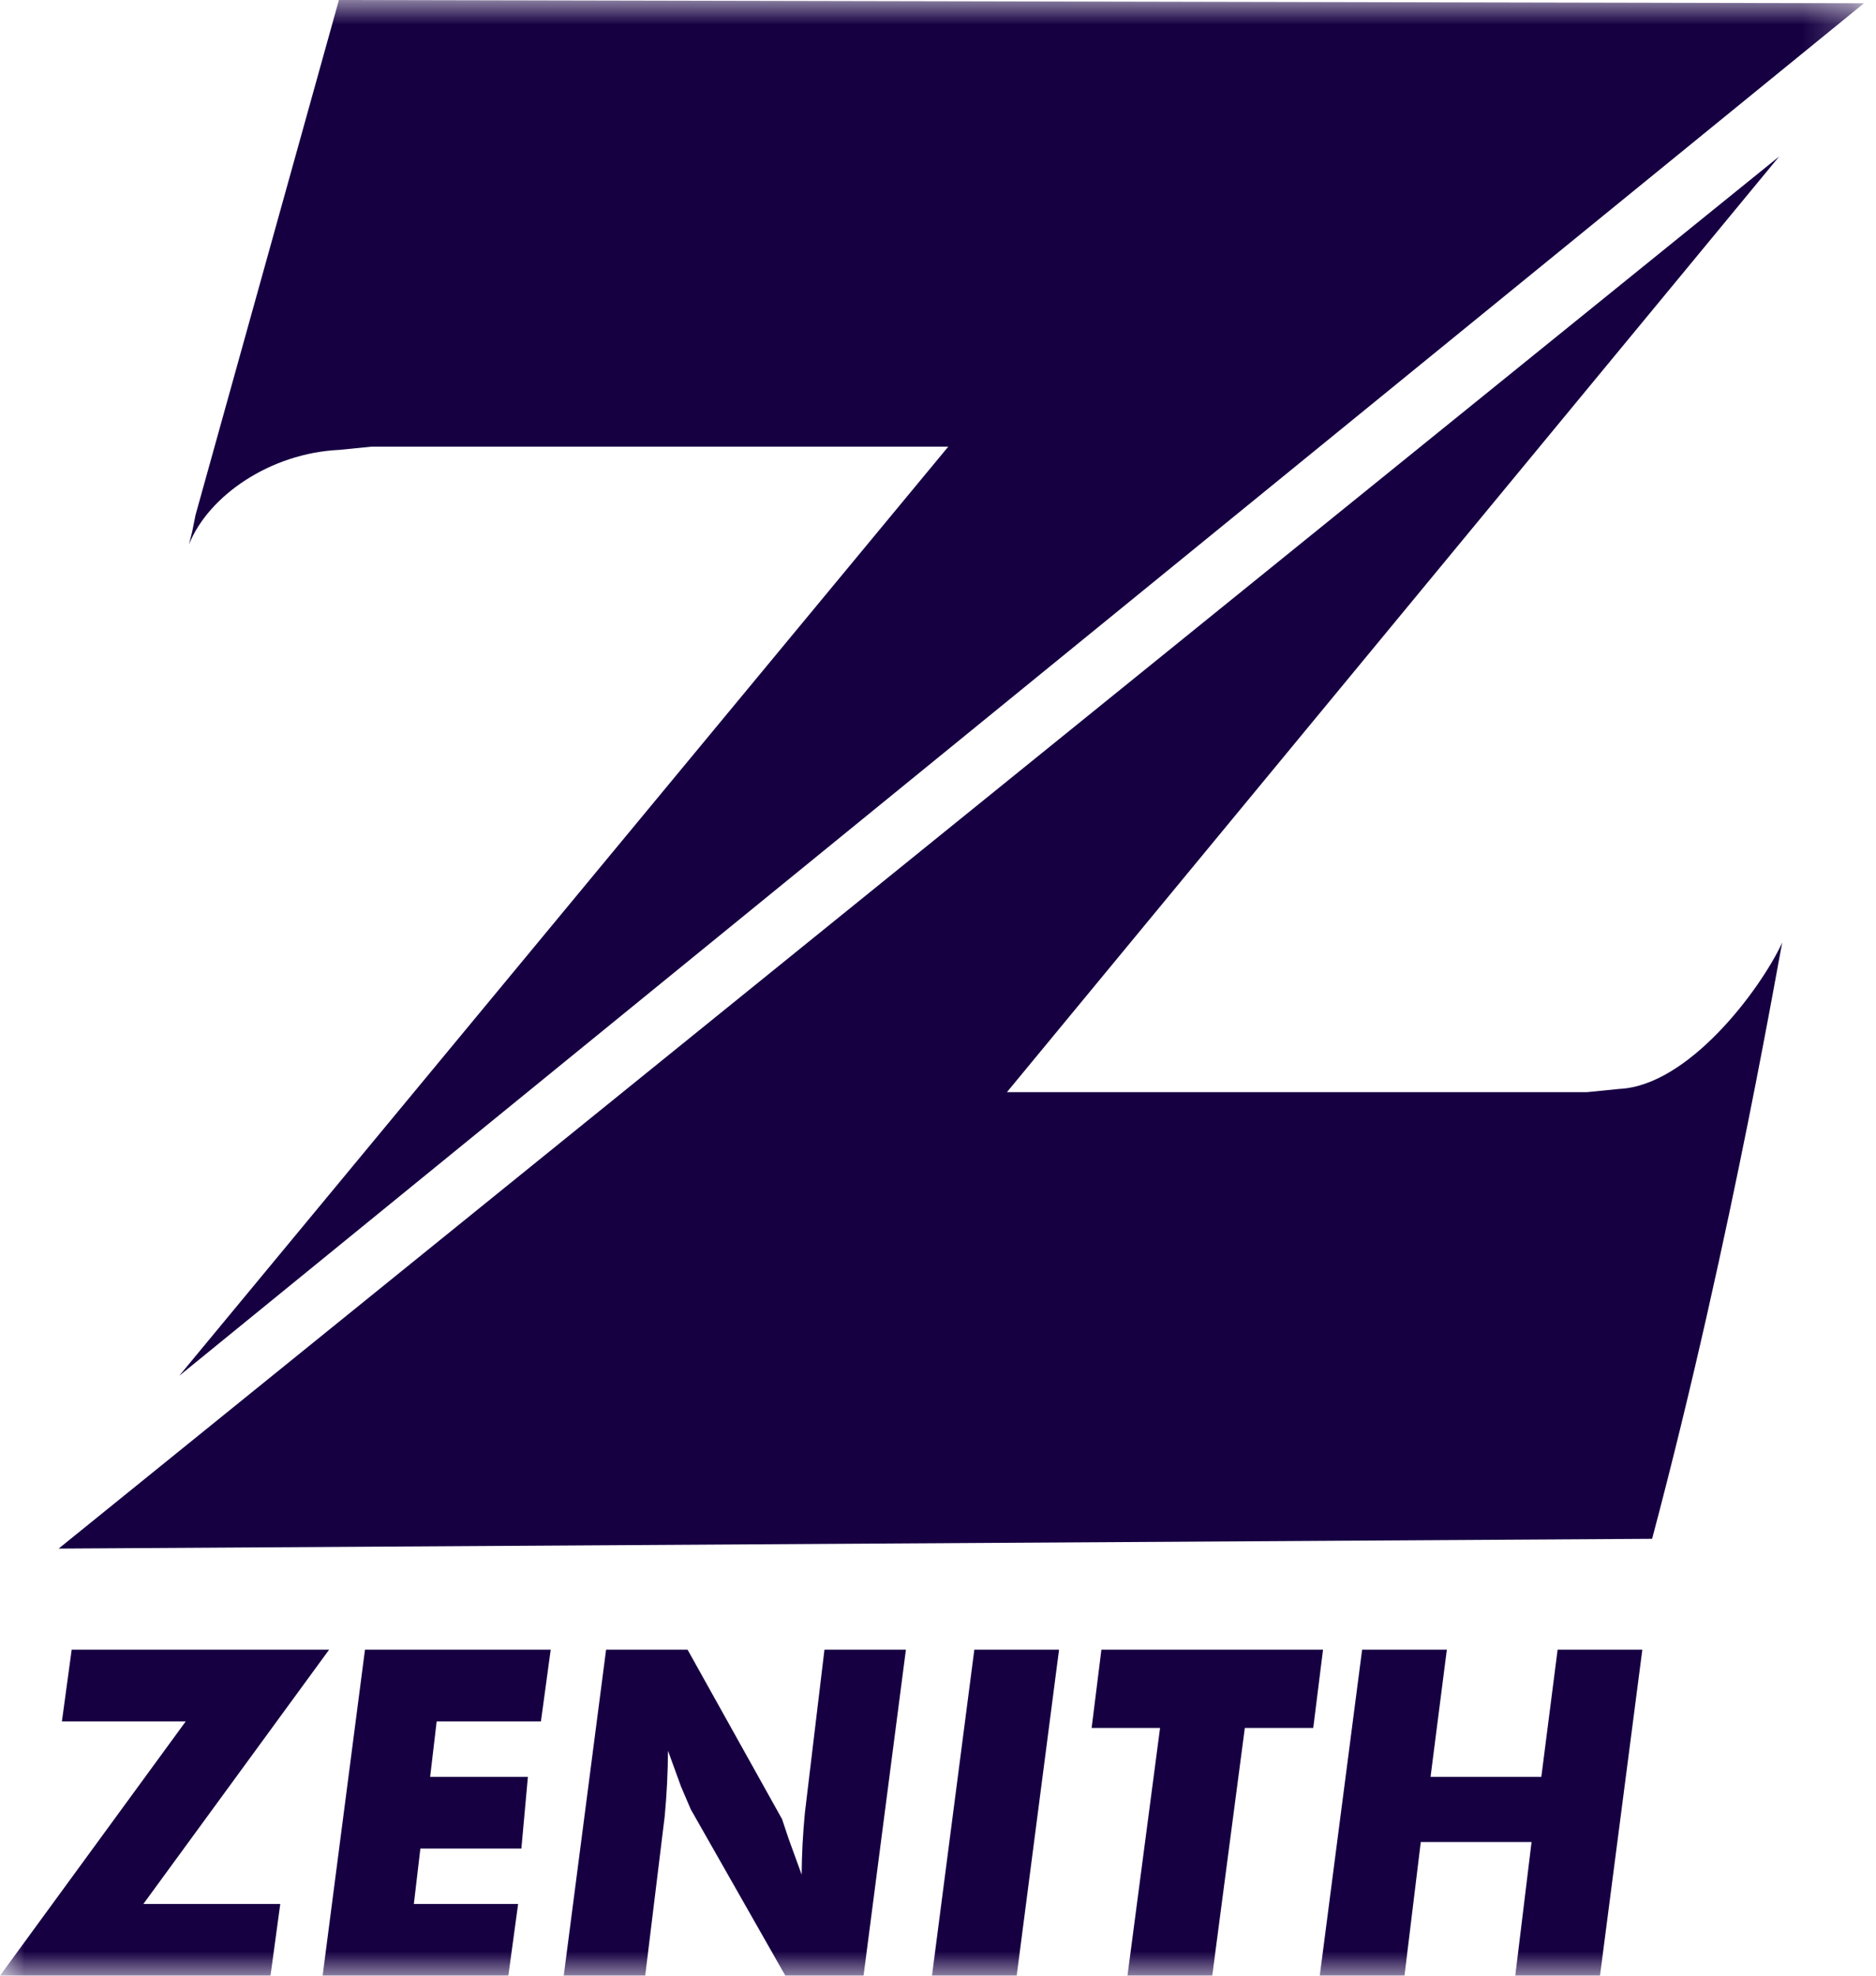 <svg width="38" height="40" viewBox="0 0 38 40" fill="none" xmlns="http://www.w3.org/2000/svg">
<g clip-path="url(#clip0_1263_12778)">
<mask id="mask0_1263_12778" style="mask-type:luminance" maskUnits="userSpaceOnUse" x="0" y="0" width="38" height="40">
<path d="M0 0H37.756V40H0V0Z" fill="white"/>
</mask>
<g mask="url(#mask0_1263_12778)">
<path fill-rule="evenodd" clip-rule="evenodd" d="M3.828 11.023L3.894 10.759L3.96 10.429L6.865 0L37.756 0.066L3.63 27.855L19.208 9.043H7.525L6.865 9.109C5.479 9.175 4.224 10.033 3.828 11.023Z" fill="#160042"/>
<path fill-rule="evenodd" clip-rule="evenodd" d="M36.105 19.076C36.105 18.944 35.115 24.951 33.465 31.155L1.188 31.353L36.039 3.168L20.396 22.112H32.145L32.805 22.046C34.191 21.98 35.643 20.066 36.105 19.076Z" fill="#160042"/>
<path fill-rule="evenodd" clip-rule="evenodd" d="M5.479 40H0L3.762 34.852H1.254L1.452 33.399H6.667L2.904 38.548H5.677L5.479 40ZM6.535 40L7.393 33.399H11.155L10.957 34.852H8.845L8.713 35.974H10.693L10.561 37.426H8.515L8.383 38.548H10.495L10.297 40H6.535ZM11.419 40L12.277 33.399H13.927L15.842 36.832L15.974 37.228L16.238 37.954C16.241 37.535 16.264 37.117 16.304 36.7L16.7 33.399H18.35L17.492 40H15.908L13.993 36.634L13.795 36.172L13.531 35.446C13.528 35.886 13.506 36.327 13.465 36.766L13.069 40H11.419ZM18.878 40L19.736 33.399H21.452L20.594 40H18.878ZM22.838 40L23.498 34.984H22.112L22.31 33.399H26.799L26.601 34.984H25.215L24.555 40H22.838ZM26.733 40L27.591 33.399H29.307L28.977 35.974H31.221L31.551 33.399H33.267L32.409 40H30.693L31.023 37.294H28.779L28.449 40H26.733Z" fill="#160042"/>
</g>
</g>
<defs>
<clipPath id="clip0_1263_12778">
<rect width="37.756" height="40" fill="white"/>
</clipPath>
</defs>
</svg>
